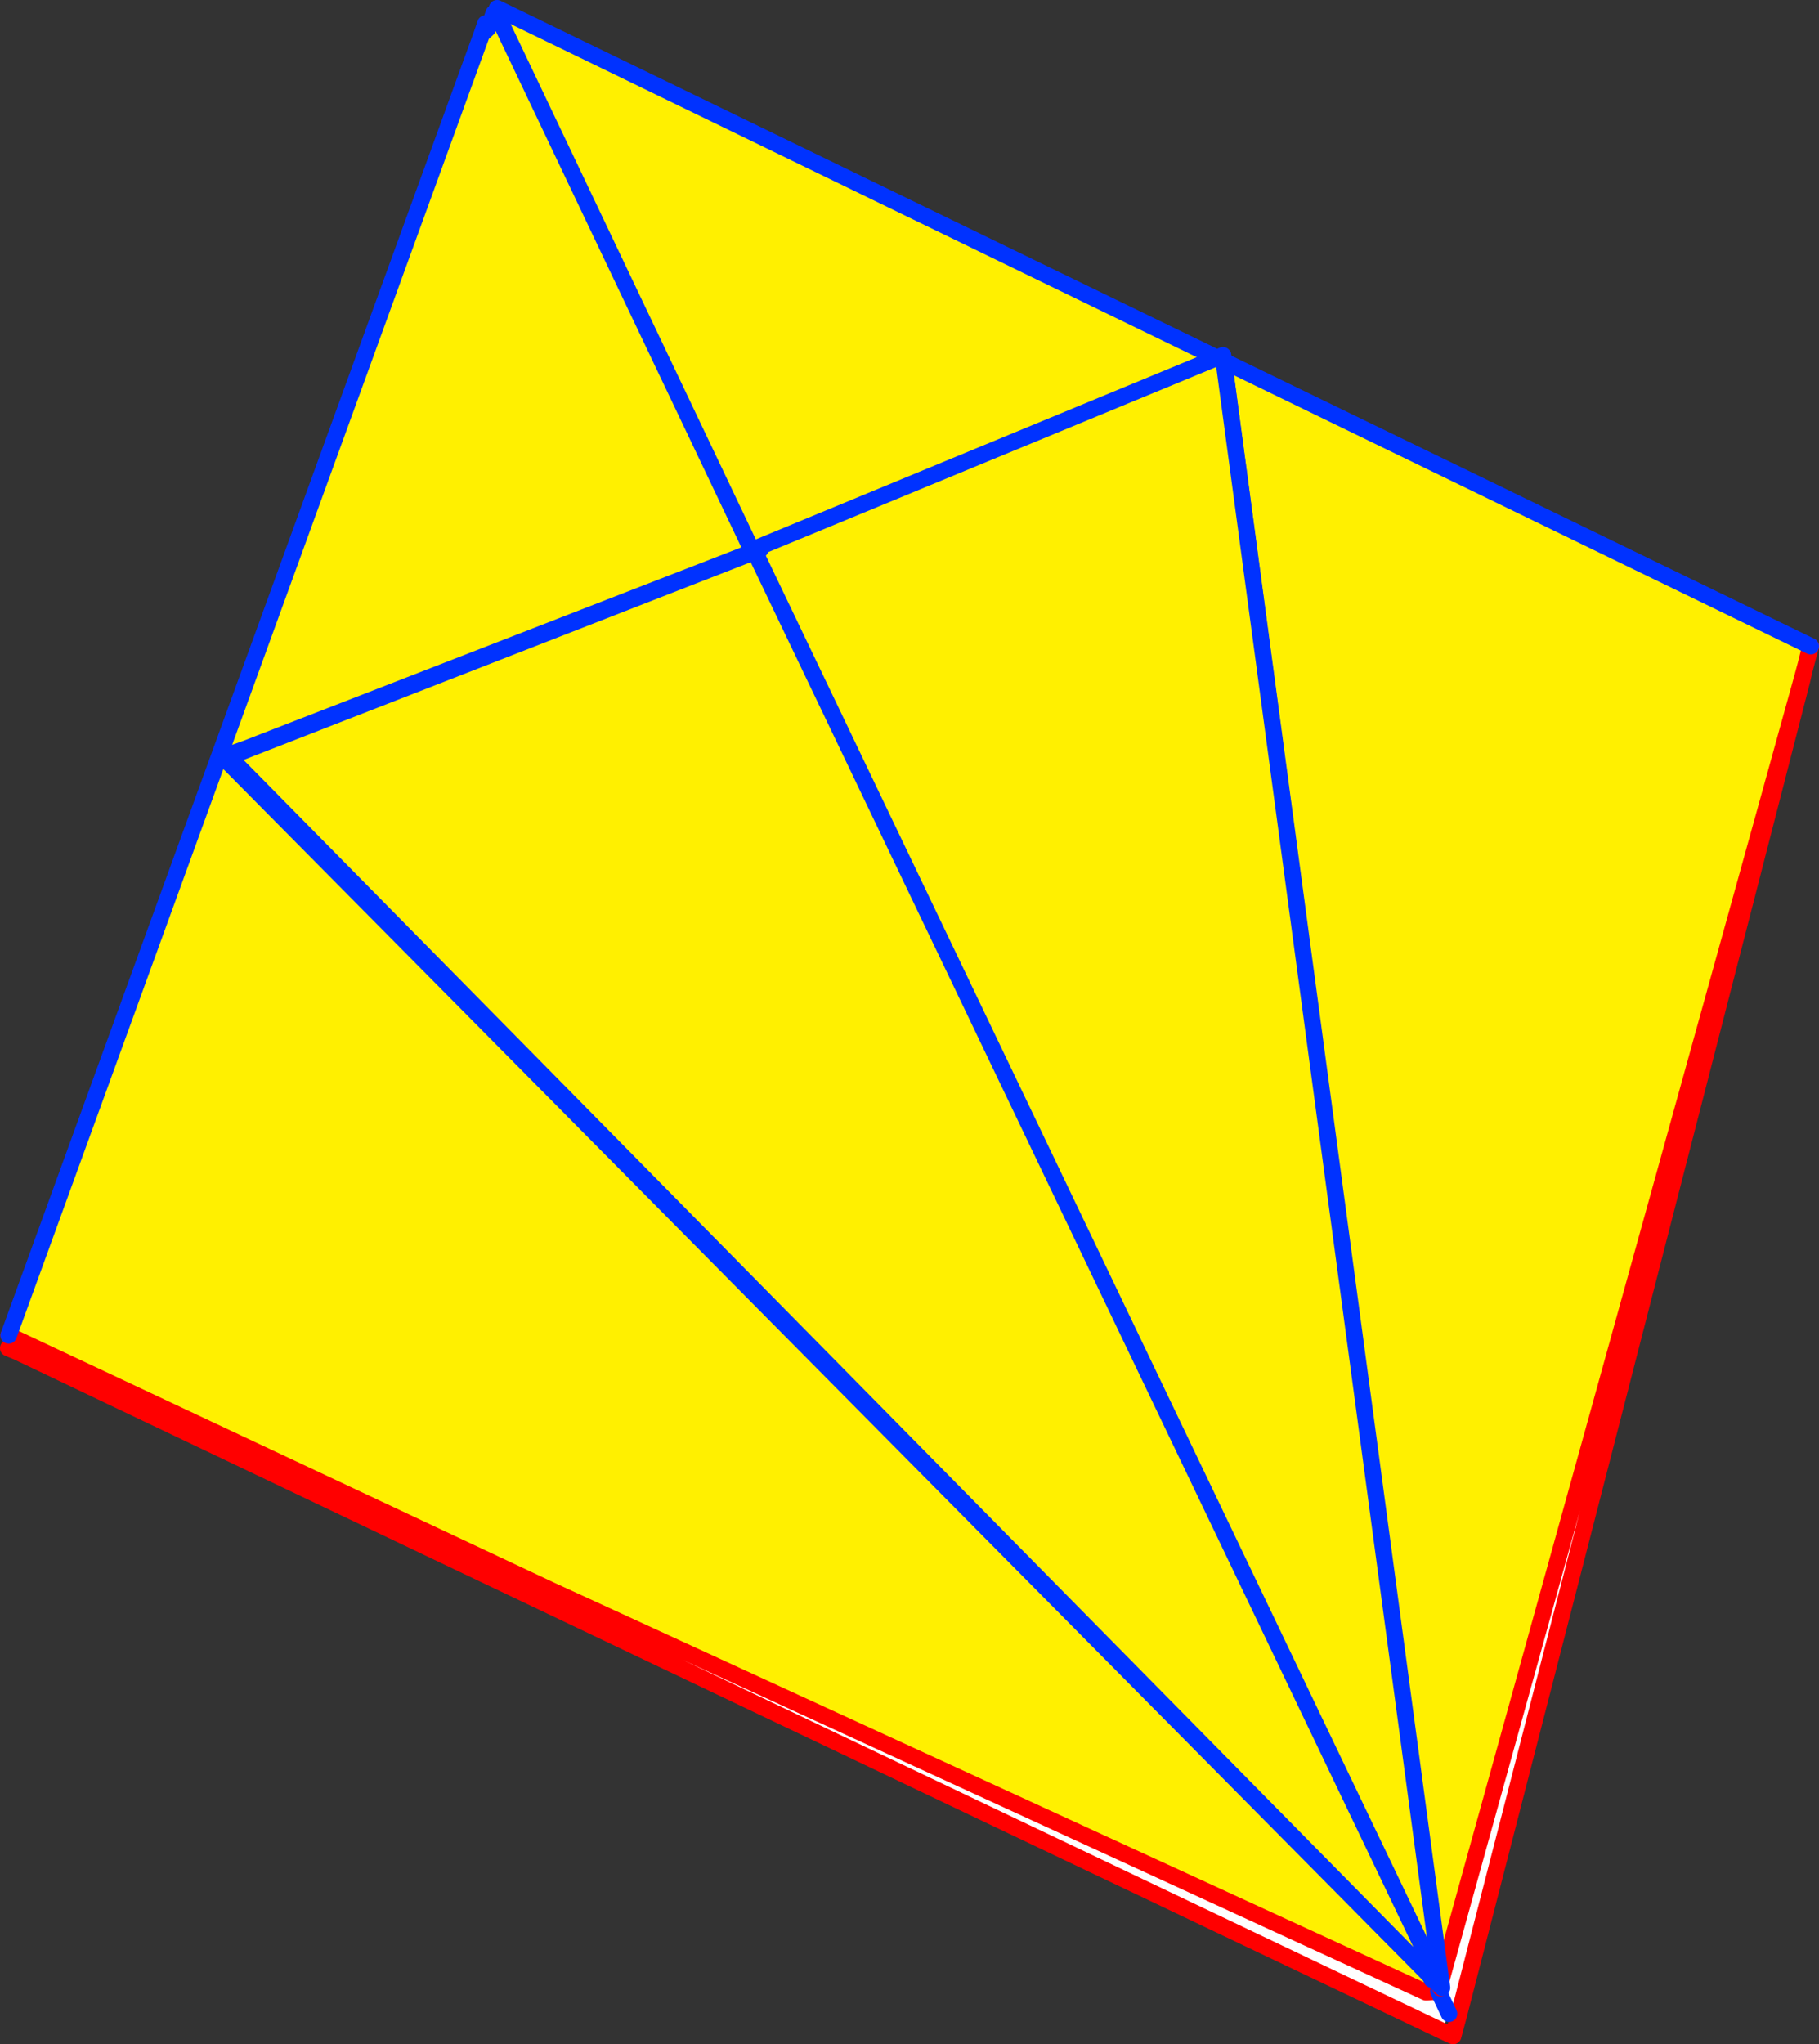 <?xml version="1.0" encoding="UTF-8" standalone="no"?>
<svg xmlns:xlink="http://www.w3.org/1999/xlink" height="247.7px" width="220.5px" xmlns="http://www.w3.org/2000/svg">
  <rect width="100%" height="100%" fill="#333333" stroke="none"/>
  <g transform="matrix(1.0, 0.0, 0.0, 1.0, -244.8, -143.2)">
    <path d="M464.3 221.5 L464.2 221.75 463.7 223.75 463.2 225.6 419.45 383.35 419.15 384.45 419.1 384.5 418.45 384.55 417.7 384.6 417.65 384.6 311.4 335.8 245.85 305.0 303.2 147.35 303.95 146.65 304.25 145.85 304.3 145.8 304.65 144.8 304.9 144.65 304.85 144.6 305.05 144.2 464.3 221.5 M418.35 383.05 L304.9 144.65 418.35 383.05" fill="#fff000" fill-rule="evenodd" stroke="none"/>
    <path d="M463.25 225.6 L421.6 387.5 420.45 387.2 419.55 389.25 310.7 337.4 311.4 335.8 417.65 384.6 417.7 384.6 417.75 384.6 418.45 384.55 419.1 384.5 419.15 384.45 420.45 387.2 419.45 383.35 463.2 225.6 463.25 225.6 M304.25 145.85 L303.95 146.65 303.9 146.5 303.85 146.35 303.7 146.05 304.1 145.9 304.25 145.85 M303.65 146.05 L303.7 146.05 303.85 146.35 303.65 146.05" fill="#ffffff" fill-rule="evenodd" stroke="none"/>
    <path d="M463.2 225.6 L463.7 223.75 464.2 221.75 464.3 221.5 463.5 224.5 463.25 225.6 421.6 387.5 420.95 389.9 419.55 389.25 310.7 337.4 246.9 307.0 245.8 306.55 M463.2 225.6 L463.5 224.5 463.7 223.75 M419.1 384.5 L419.15 384.45 419.45 383.35 463.2 225.6 M418.45 384.55 L417.75 384.6 417.7 384.6 417.65 384.6 311.4 335.8 246.9 307.0 M419.1 384.5 L419.15 384.45 M245.85 305.0 L311.4 335.8" fill="none" stroke="#ff0000" stroke-linecap="round" stroke-linejoin="round" stroke-width="2.0"/>
    <path d="M464.3 221.5 L305.05 144.2 M304.85 144.6 L304.9 144.65 418.35 383.05 M420.45 387.2 L419.15 384.45 M304.65 144.8 L304.3 145.8 304.25 145.85 M303.95 146.65 L303.2 147.35 245.85 305.0 M303.2 147.35 L303.65 146.05 303.85 146.35 303.9 146.5 M303.7 146.05 L304.1 145.9 M303.85 146.35 L303.7 146.05" fill="none" stroke="#0032ff" stroke-linecap="round" stroke-linejoin="round" stroke-width="2.0"/>
    <path d="M418.8 382.0 L417.95 382.4 272.3 235.4 272.75 234.9 273.0 234.6 273.1 234.5 273.15 234.5 273.3 234.45 274.65 233.9 338.25 209.2 393.05 186.3 419.3 382.9 419.3 383.0 419.35 383.15 418.8 382.0 338.25 209.2 418.8 382.0" fill="#fff000" fill-rule="evenodd" stroke="none"/>
    <path d="M417.95 382.4 L272.3 235.4 M272.75 234.9 L272.9 234.65 272.75 234.7 272.9 234.6 273.1 234.5 273.05 234.5 272.55 234.6 273.15 234.45 273.25 234.4 274.65 233.9 338.25 209.2 393.05 186.3 419.3 382.9 419.35 383.15 419.3 383.0 419.3 382.9 M419.45 384.1 L419.4 384.0 419.3 383.85 418.85 382.9 419.35 383.9 419.45 384.1 419.45 383.95 419.45 384.0 419.45 384.1 M419.45 383.95 L419.35 383.15 M419.45 383.95 L419.4 383.4 M272.9 234.65 L273.0 234.6 272.9 234.6 273.1 234.5 273.05 234.5 273.15 234.45 273.2 234.45 273.25 234.4 273.3 234.45 274.65 233.9 M273.3 234.45 L273.2 234.45 273.15 234.5 273.3 234.45 273.15 234.5 273.1 234.5 273.0 234.6 272.75 234.9 M273.2 234.45 L273.1 234.5 273.15 234.45 M273.1 234.5 L273.15 234.5 273.1 234.5" fill="none" stroke="#0032ff" stroke-linecap="round" stroke-linejoin="round" stroke-width="2.0"/>
    <path d="M419.35 383.15 L419.4 383.4 419.5 384.0 419.45 384.1 M419.35 383.9 L419.45 383.95 419.5 384.0 M419.35 383.15 L418.8 382.0 338.25 209.2 M419.35 383.9 L419.3 383.85" fill="none" stroke="#ff0000" stroke-linecap="round" stroke-linejoin="round" stroke-width="2.0"/>
    <path d="M336.3 210.05 L336.95 209.8 336.15 209.75 393.05 186.25 419.6 384.05 272.55 234.9 336.3 210.05 419.6 384.05 336.3 210.05" fill="#fff000" fill-rule="evenodd" stroke="none"/>
    <path d="M336.15 209.75 L336.3 210.05 336.95 209.8 M336.15 209.75 L393.05 186.25 419.6 384.05 272.55 234.9 336.3 210.05 419.6 384.05" fill="none" stroke="#0032ff" stroke-linecap="round" stroke-linejoin="round" stroke-width="2.0"/>
  </g>
</svg>
